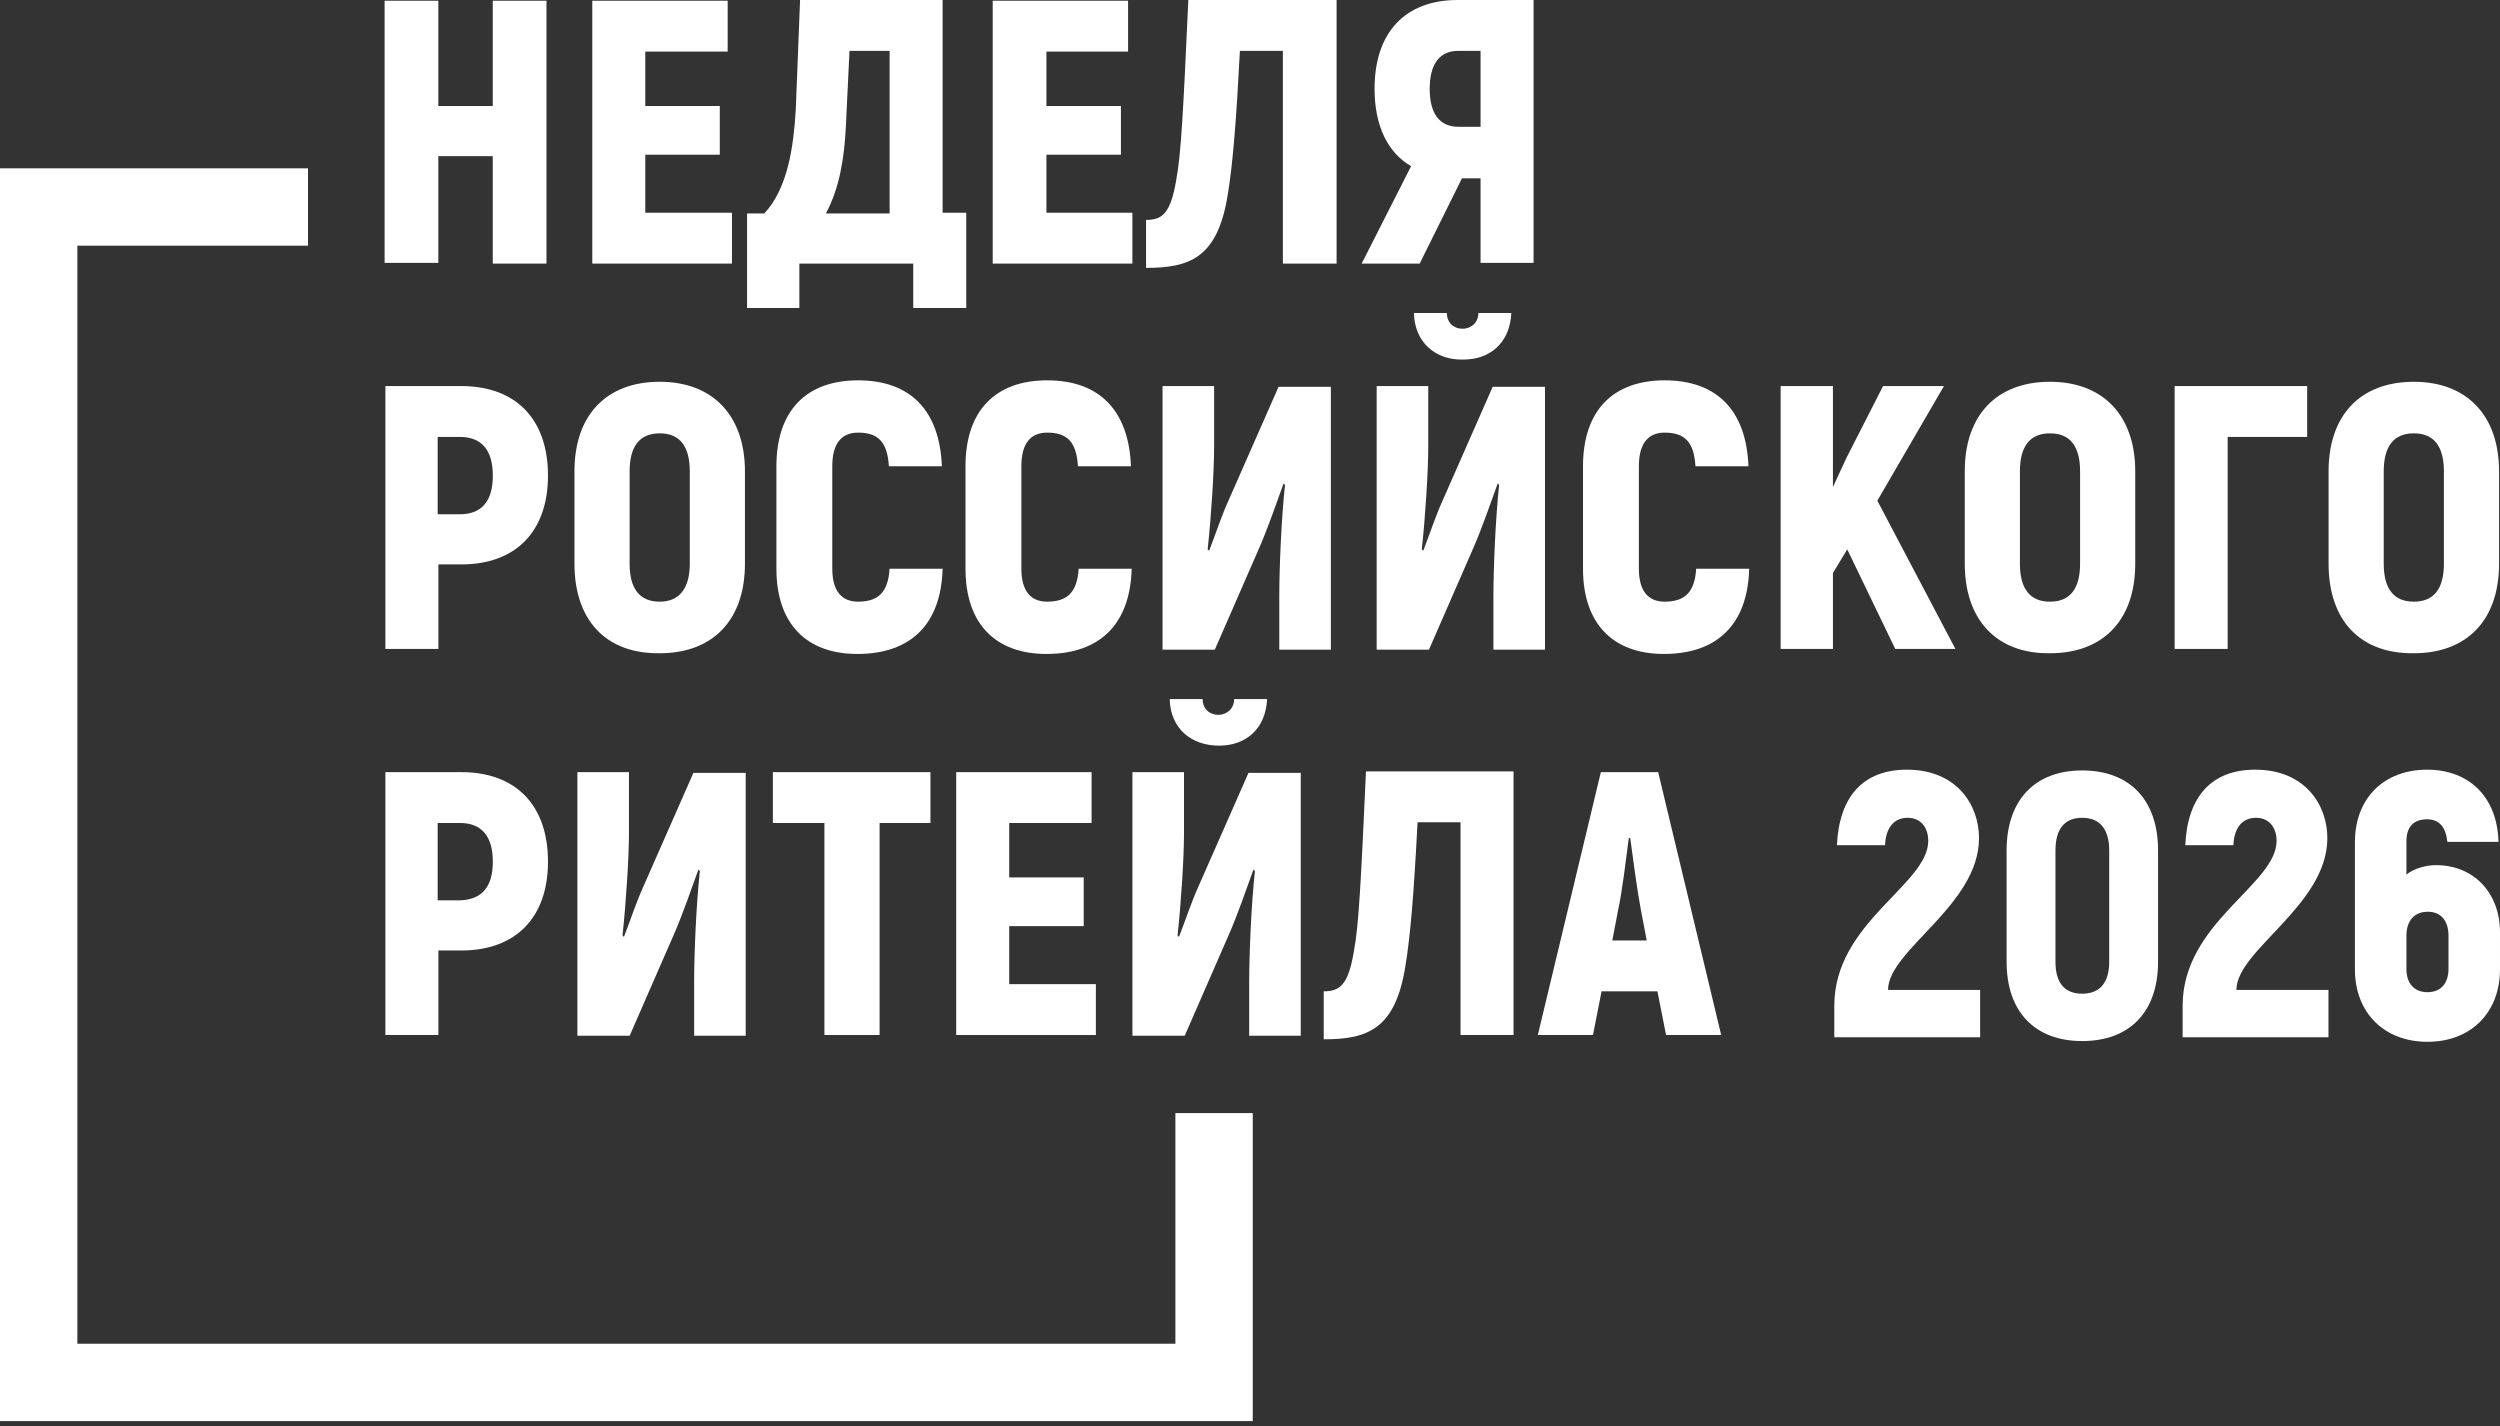 <svg width="412" height="235" viewBox="0 0 412 235" fill="none" xmlns="http://www.w3.org/2000/svg">
<rect x="0" y="0" width="412" height="235" fill="#333333" stroke="none"/>
<path d="M401.469 142.577C407.787 142.577 411.999 147.284 411.999 153.602V159.734C411.999 166.92 407.168 171.689 400.045 171.689C392.921 171.689 388.09 166.92 388.09 159.734V138.798C388.09 131.551 392.859 126.843 399.983 126.843C406.982 126.843 411.566 131.427 411.752 138.736H403.328C403.08 136.444 402.089 135.02 399.983 135.02C397.877 135.02 396.576 136.135 396.576 138.674V144.125C397.815 143.134 399.735 142.577 401.469 142.577ZM403.513 159.672V154.222C403.513 151.744 402.275 150.257 400.107 150.257C397.877 150.257 396.576 151.744 396.576 154.222V159.672C396.576 162.088 397.877 163.513 400.045 163.513C402.213 163.513 403.513 162.088 403.513 159.672Z" fill="white"/>
<path d="M359.699 170.946V165.743C359.699 151.992 375.185 145.797 375.185 138.55C375.185 136.692 374.194 134.772 371.778 134.772C369.548 134.772 368.185 136.382 368.061 139.294H360.133C360.504 131.055 364.655 126.843 371.654 126.843C379.892 126.843 383.547 132.666 383.547 138.117C383.547 149.204 368.557 156.575 368.557 163.141H383.733V170.946H359.699Z" fill="white"/>
<path d="M343.138 171.566C335.333 171.566 330.688 166.734 330.688 158.496V140.161C330.688 131.861 335.333 126.968 343.138 126.968C351.004 126.968 355.65 131.861 355.65 140.161V158.496C355.65 166.734 351.004 171.566 343.138 171.566ZM343.138 163.761C346.049 163.761 347.598 161.965 347.598 158.496V140.161C347.598 136.631 346.049 134.772 343.138 134.772C340.227 134.772 338.74 136.631 338.74 140.161V158.496C338.74 161.965 340.227 163.761 343.138 163.761Z" fill="white"/>
<path d="M302.293 170.946V165.743C302.293 151.992 317.778 145.797 317.778 138.55C317.778 136.692 316.787 134.772 314.372 134.772C312.142 134.772 310.779 136.382 310.655 139.294H302.727C303.098 131.055 307.248 126.843 314.248 126.843C322.486 126.843 326.141 132.666 326.141 138.117C326.141 149.204 311.151 156.575 311.151 163.141H326.326V170.946H302.293Z" fill="white"/>
<path d="M193.707 183.437V221.446H12.748V40.488H50.758V27.74H0V28.094V234.195H206.455V183.437H193.707Z" fill="white"/>
<path d="M90.06 0.118V43.439H81.207V25.733H72.236V43.321H63.383V0.118H72.236V17.47H81.207V0.118H90.06Z" fill="white"/>
<path d="M120.628 35.058V43.439H97.609V0.118H119.919V8.499H106.344V17.47H118.621V25.497H106.344V35.058H120.628Z" fill="white"/>
<path d="M159.238 35.176V50.758H150.503V43.439H131.734V50.758H123.117V35.176H125.95C129.846 31.045 130.79 24.081 131.144 18.06L131.852 0H155.343V35.058H159.238V35.176ZM146.608 8.381H139.997L139.407 20.657C139.171 25.969 138.345 31.045 136.102 35.176H146.608V8.381Z" fill="white"/>
<path d="M186.616 35.058V43.439H163.598V0.118H185.908V8.499H172.451V17.47H184.727V25.497H172.451V35.058H186.616Z" fill="white"/>
<path d="M220.27 0.118V43.439H211.417V8.381H204.335C203.744 19.949 203.154 27.15 202.328 32.107C200.675 42.495 196.072 44.148 188.871 44.148V36.239C191.468 36.239 192.885 35.294 193.829 29.747C194.655 25.379 195.009 18.178 195.836 0H220.27V0.118Z" fill="white"/>
<path d="M232.547 27.386C228.652 25.143 226.527 20.657 226.527 14.637C226.527 5.312 231.603 0 240.22 0H252.732V43.321H243.997V29.392H240.928L233.964 43.439H224.402L232.547 27.386ZM243.997 21.011V8.381H240.338C237.269 8.381 235.616 10.506 235.616 14.637C235.616 18.769 237.269 20.893 240.338 20.893H243.997V21.011Z" fill="white"/>
<path d="M90.307 78.379C90.307 87.587 84.995 93.016 76.024 93.016H72.247V106.945H63.512V63.624H76.024C84.995 63.624 90.307 69.054 90.307 78.379ZM81.218 78.379C81.218 74.13 79.329 72.005 75.788 72.005H72.129V84.754H75.788C79.447 84.754 81.218 82.511 81.218 78.379Z" fill="white"/>
<path d="M94.672 92.9V77.672C94.672 68.347 99.984 62.917 108.719 62.917C117.454 62.917 122.766 68.465 122.766 77.672V92.9C122.766 102.225 117.454 107.655 108.719 107.655C99.866 107.773 94.672 102.225 94.672 92.9ZM113.677 92.9V77.672C113.677 73.541 112.024 71.416 108.719 71.416C105.414 71.416 103.761 73.541 103.761 77.672V92.9C103.761 97.031 105.414 99.156 108.719 99.156C111.906 99.156 113.677 97.031 113.677 92.9Z" fill="white"/>
<path d="M127.953 93.725V76.845C127.953 67.638 132.911 62.68 141.41 62.68C150.027 62.68 154.867 67.638 155.221 76.845H146.486C146.25 72.832 144.715 71.297 141.41 71.297C138.695 71.297 137.16 73.068 137.16 76.845V93.725C137.16 97.385 138.695 99.155 141.41 99.155C144.833 99.155 146.368 97.502 146.604 93.725H155.339C155.103 102.814 150.145 107.772 141.292 107.772C132.911 107.772 127.953 102.814 127.953 93.725Z" fill="white"/>
<path d="M159.113 93.725V76.845C159.113 67.638 164.071 62.68 172.57 62.68C181.187 62.68 186.027 67.638 186.381 76.845H177.646C177.41 72.832 175.875 71.297 172.57 71.297C169.855 71.297 168.321 73.068 168.321 76.845V93.725C168.321 97.385 169.855 99.155 172.57 99.155C175.993 99.155 177.528 97.502 177.764 93.725H186.499C186.263 102.814 181.305 107.772 172.452 107.772C164.071 107.772 159.113 102.814 159.113 93.725Z" fill="white"/>
<path d="M191.586 63.624H200.085V73.658C200.085 77.671 199.613 85.108 199.023 90.538L199.259 90.774C200.321 88.059 201.265 85.108 202.446 82.511L210.709 63.742H219.326V107.063H210.827V98.328C210.827 93.489 211.181 85.344 211.771 79.914L211.535 79.678C210.237 83.219 209.056 86.76 207.522 90.302L200.203 107.063H191.586V63.624Z" fill="white"/>
<path d="M226.875 63.623H235.374V73.657C235.374 77.67 234.902 85.107 234.312 90.537L234.548 90.773C235.61 88.058 236.554 85.107 237.735 82.51L245.998 63.741H254.615V107.063H246.116V98.328C246.116 93.488 246.47 85.343 247.06 79.913L246.824 79.677C245.526 83.218 244.345 86.76 242.811 90.301L235.492 107.063H226.875V63.623ZM233.013 51.583H238.443C238.443 53.236 239.624 54.18 241.04 54.18C242.338 54.18 243.637 53.236 243.637 51.583H249.067C248.831 56.541 245.526 59.256 241.158 59.256C236.554 59.374 233.131 56.423 233.013 51.583Z" fill="white"/>
<path d="M260.879 93.725V76.845C260.879 67.638 265.837 62.68 274.336 62.68C282.953 62.68 287.792 67.638 288.147 76.845H279.411C279.175 72.832 277.641 71.297 274.336 71.297C271.621 71.297 270.086 73.068 270.086 76.845V93.725C270.086 97.385 271.621 99.155 274.336 99.155C277.759 99.155 279.293 97.502 279.53 93.725H288.265C288.029 102.814 283.071 107.772 274.218 107.772C265.837 107.772 260.879 102.814 260.879 93.725Z" fill="white"/>
<path d="M304.427 90.538L302.066 94.433V106.945H293.449V63.624H302.066V80.268L304.309 75.428L310.329 63.624H320.363L309.385 82.511L322.251 106.945H312.336L304.427 90.538Z" fill="white"/>
<path d="M323.793 92.9V77.672C323.793 68.347 329.105 62.917 337.84 62.917C346.575 62.917 351.887 68.465 351.887 77.672V92.9C351.887 102.225 346.575 107.655 337.84 107.655C329.105 107.773 323.793 102.225 323.793 92.9ZM342.798 92.9V77.672C342.798 73.541 341.145 71.416 337.84 71.416C334.535 71.416 332.882 73.541 332.882 77.672V92.9C332.882 97.031 334.535 99.156 337.84 99.156C341.145 99.156 342.798 97.031 342.798 92.9Z" fill="white"/>
<path d="M380.221 72.005H367.118V106.945H358.383V63.624H380.221V72.005Z" fill="white"/>
<path d="M383.75 92.9V77.672C383.75 68.347 389.062 62.917 397.797 62.917C406.532 62.917 411.844 68.465 411.844 77.672V92.9C411.844 102.225 406.532 107.655 397.797 107.655C388.944 107.773 383.75 102.225 383.75 92.9ZM402.755 92.9V77.672C402.755 73.541 401.102 71.416 397.797 71.416C394.492 71.416 392.839 73.541 392.839 77.672V92.9C392.839 97.031 394.492 99.156 397.797 99.156C401.102 99.156 402.755 97.031 402.755 92.9Z" fill="white"/>
<path d="M90.307 142.003C90.307 151.211 84.995 156.64 76.024 156.64H72.247V170.569H63.512V127.248H76.024C84.995 127.248 90.307 132.678 90.307 142.003ZM81.218 142.003C81.218 137.754 79.329 135.629 75.788 135.629H72.129V148.378H75.788C79.447 148.259 81.218 146.135 81.218 142.003Z" fill="white"/>
<path d="M95.152 127.248H103.651V137.282C103.651 141.295 103.179 148.732 102.589 154.162L102.825 154.398C103.887 151.683 104.832 148.732 106.012 146.135L114.275 127.366H122.892V170.687H114.393V161.952C114.393 157.113 114.747 148.968 115.337 143.538L115.101 143.302C113.803 146.843 112.623 150.384 111.088 153.926L103.769 170.687H95.152V127.248Z" fill="white"/>
<path d="M153.454 135.629H144.955V170.569H135.866V135.629H127.367V127.248H153.336V135.629H153.454Z" fill="white"/>
<path d="M180.6 162.188V170.569H157.582V127.248H179.892V135.629H166.317V144.6H178.593V152.627H166.317V162.188H180.6Z" fill="white"/>
<path d="M186.625 127.25H195.124V137.283C195.124 141.297 194.652 148.733 194.062 154.163L194.298 154.399C195.36 151.684 196.304 148.733 197.485 146.136L205.748 127.368H214.365V170.689H205.866V161.954C205.866 157.114 206.22 148.969 206.81 143.54L206.574 143.303C205.276 146.845 204.095 150.386 202.561 153.927L195.242 170.689H186.625V127.25ZM192.763 115.209H198.193C198.193 116.862 199.374 117.806 200.79 117.806C202.088 117.806 203.387 116.862 203.387 115.209H208.817C208.581 120.167 205.276 122.882 200.908 122.882C196.304 122.882 192.881 120.049 192.763 115.209Z" fill="white"/>
<path d="M249.43 127.246V170.568H240.694V135.509H233.612C233.022 147.077 232.432 154.278 231.605 159.236C229.953 169.623 225.349 171.276 218.148 171.276V163.367C220.745 163.367 222.162 162.423 223.106 156.875C223.932 152.507 224.287 145.307 225.113 127.128H249.43V127.246Z" fill="white"/>
<path d="M273.147 163.369H263.939L262.523 170.569H253.434L263.821 127.248H273.265L283.652 170.569H274.563L273.147 163.369ZM271.376 154.988L270.432 150.03C269.841 146.961 269.133 141.649 268.661 138.108H268.425C267.953 141.649 267.363 146.843 266.654 150.03L265.71 154.988H271.376Z" fill="white"/>
</svg>

